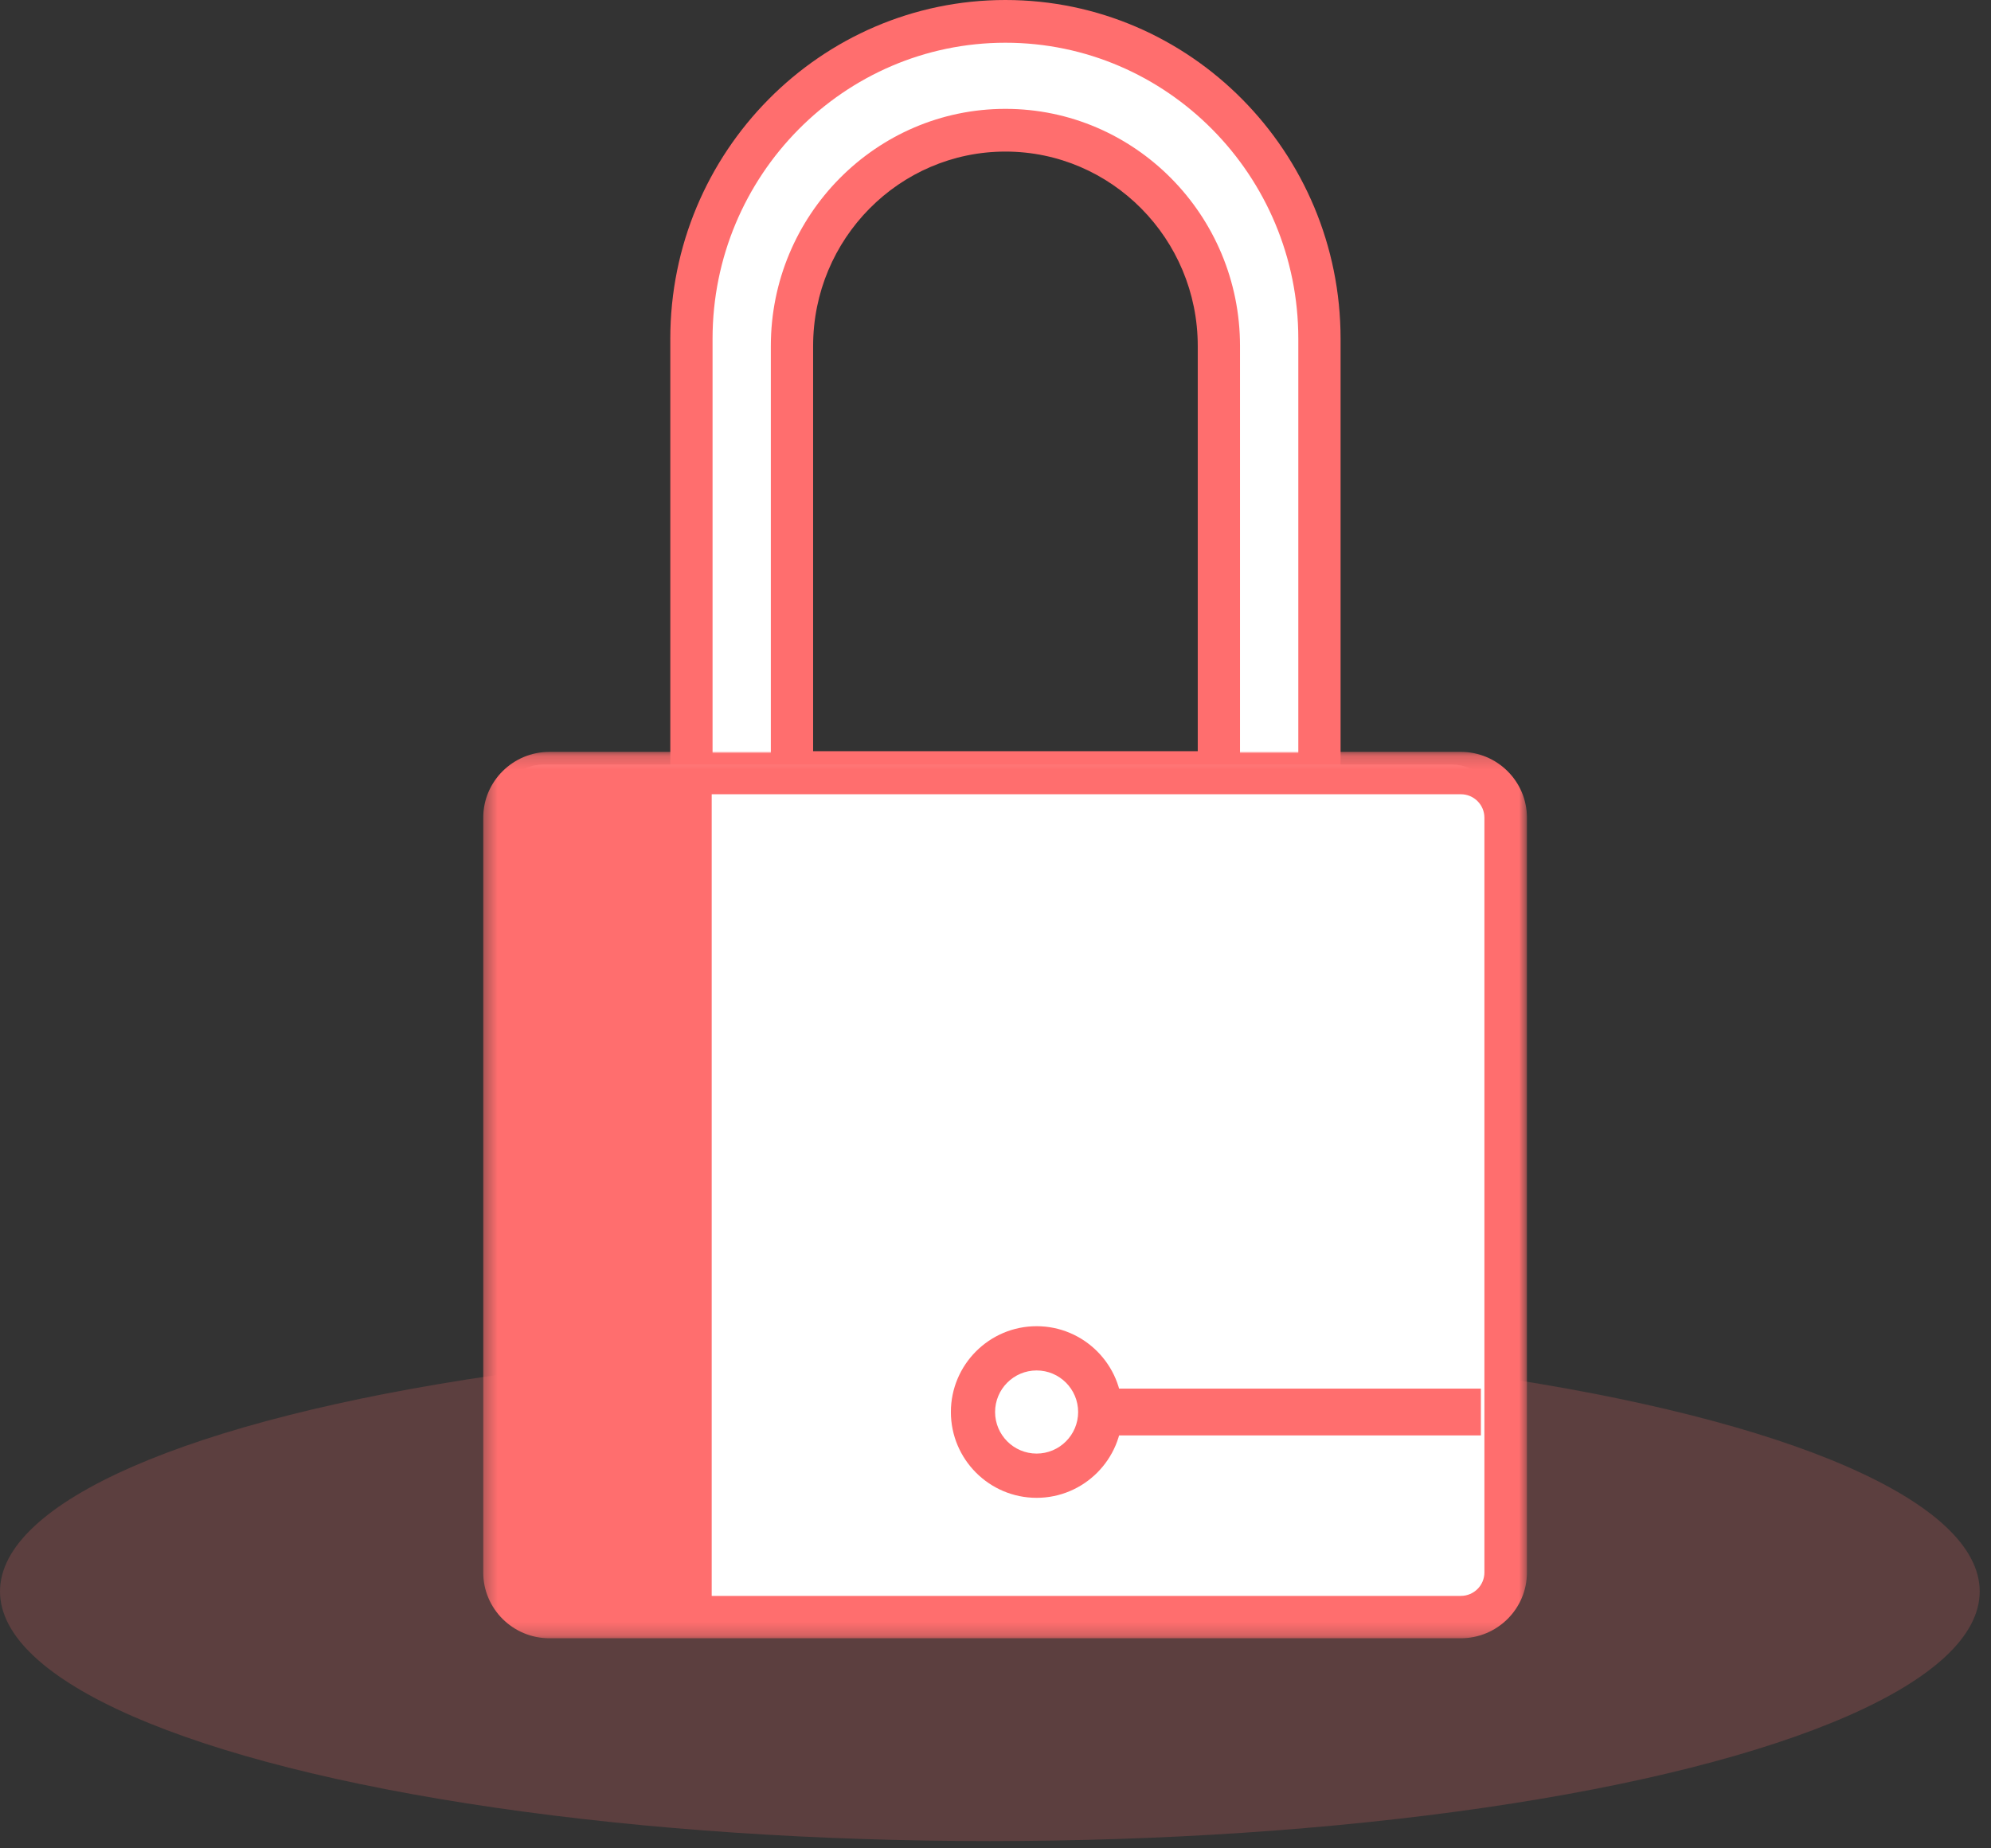 <svg width="154" height="143" viewBox="0 0 154 143" fill="none" xmlns="http://www.w3.org/2000/svg">
<rect x="0" y="0" width="154" height="143" fill="#333333" stroke="none"/>
<ellipse cx="76.563" cy="123.124" rx="76.563" ry="19.314" fill="#FF6E6E" fill-opacity="0.2"/>
<path fill-rule="evenodd" clip-rule="evenodd" d="M94.57 59.011H60.967V26.185C60.967 17.054 68.527 9.583 77.769 9.583C87.01 9.583 94.57 17.054 94.57 26.185V59.011ZM77.769 1.207V1.207C64.174 1.207 53.051 12.197 53.051 25.63V59.148H102.486V25.63C102.486 12.197 91.363 1.207 77.769 1.207V1.207Z" fill="white"/>
<path fill-rule="evenodd" clip-rule="evenodd" d="M62.893 58.119H92.644V26.767C92.644 18.474 85.971 11.727 77.769 11.727C69.566 11.727 62.893 18.474 62.893 26.767V58.119ZM95.913 58.257H100.422V26.208C100.422 13.58 90.259 3.306 77.769 3.306C65.278 3.306 55.115 13.58 55.115 26.208V58.257H59.623V26.767C59.623 16.651 67.763 8.422 77.769 8.422C87.774 8.422 95.913 16.651 95.913 26.767V58.257ZM103.691 61.562H51.846V26.208C51.846 11.757 63.475 0 77.769 0C92.062 0 103.691 11.757 103.691 26.208V61.562Z" fill="#FF6E6E"/>
<path fill-rule="evenodd" clip-rule="evenodd" d="M112.293 124.331H42.038C40.137 124.331 38.583 122.781 38.583 120.886V62.594C38.583 60.699 40.137 59.148 42.038 59.148H112.293C114.194 59.148 115.749 60.699 115.749 62.594V120.886C115.749 122.781 114.194 124.331 112.293 124.331" fill="white"/>
<mask id="mask0_46_103" style="mask-type:luminance" maskUnits="userSpaceOnUse" x="37" y="58" width="82" height="69">
<path fill-rule="evenodd" clip-rule="evenodd" d="M37.377 58.171H118.107V126.746H37.377V58.171Z" fill="white"/>
</mask>
<g mask="url(#mask0_46_103)">
<path fill-rule="evenodd" clip-rule="evenodd" d="M55.049 61.448H42.49C41.486 61.448 40.668 62.261 40.668 63.261V121.656C40.668 122.656 41.486 123.469 42.49 123.469H55.049V61.448ZM42.49 61.448C41.486 61.448 40.668 62.261 40.668 63.261V121.656C40.668 122.656 41.486 123.469 42.49 123.469H112.994C113.999 123.469 114.816 122.656 114.816 121.656V63.261C114.816 62.261 113.999 61.448 112.994 61.448H42.49ZM112.994 126.746H42.49C39.671 126.746 37.377 124.462 37.377 121.656V63.261C37.377 60.455 39.671 58.171 42.49 58.171H112.994C115.814 58.171 118.107 60.455 118.107 63.261V121.656C118.107 124.462 115.814 126.746 112.994 126.746V126.746Z" fill="#FF6E6E"/>
</g>
<path fill-rule="evenodd" clip-rule="evenodd" d="M84.4 109.846C84.4 112.513 82.241 114.675 79.577 114.675C76.914 114.675 74.754 112.513 74.754 109.846C74.754 107.18 76.914 105.018 79.577 105.018C82.241 105.018 84.4 107.18 84.4 109.846" fill="white"/>
<path fill-rule="evenodd" clip-rule="evenodd" d="M80.18 106.027C78.409 106.027 76.968 107.47 76.968 109.243C76.968 111.015 78.409 112.458 80.18 112.458C81.951 112.458 83.392 111.015 83.392 109.243C83.392 107.47 81.951 106.027 80.18 106.027M80.18 115.882C76.523 115.882 73.549 112.904 73.549 109.243C73.549 105.582 76.523 102.604 80.18 102.604C83.837 102.604 86.811 105.582 86.811 109.243C86.811 112.904 83.837 115.882 80.18 115.882" fill="#FF6E6E"/>
<mask id="mask1_46_103" style="mask-type:luminance" maskUnits="userSpaceOnUse" x="37" y="0" width="82" height="127">
<path fill-rule="evenodd" clip-rule="evenodd" d="M37.377 126.746H118.16V0H37.377V126.746Z" fill="white"/>
</mask>
<g mask="url(#mask1_46_103)">
<path fill-rule="evenodd" clip-rule="evenodd" d="M84.4 111.053H114.543V107.432H84.4V111.053Z" fill="#FF6E6E"/>
</g>
</svg>
